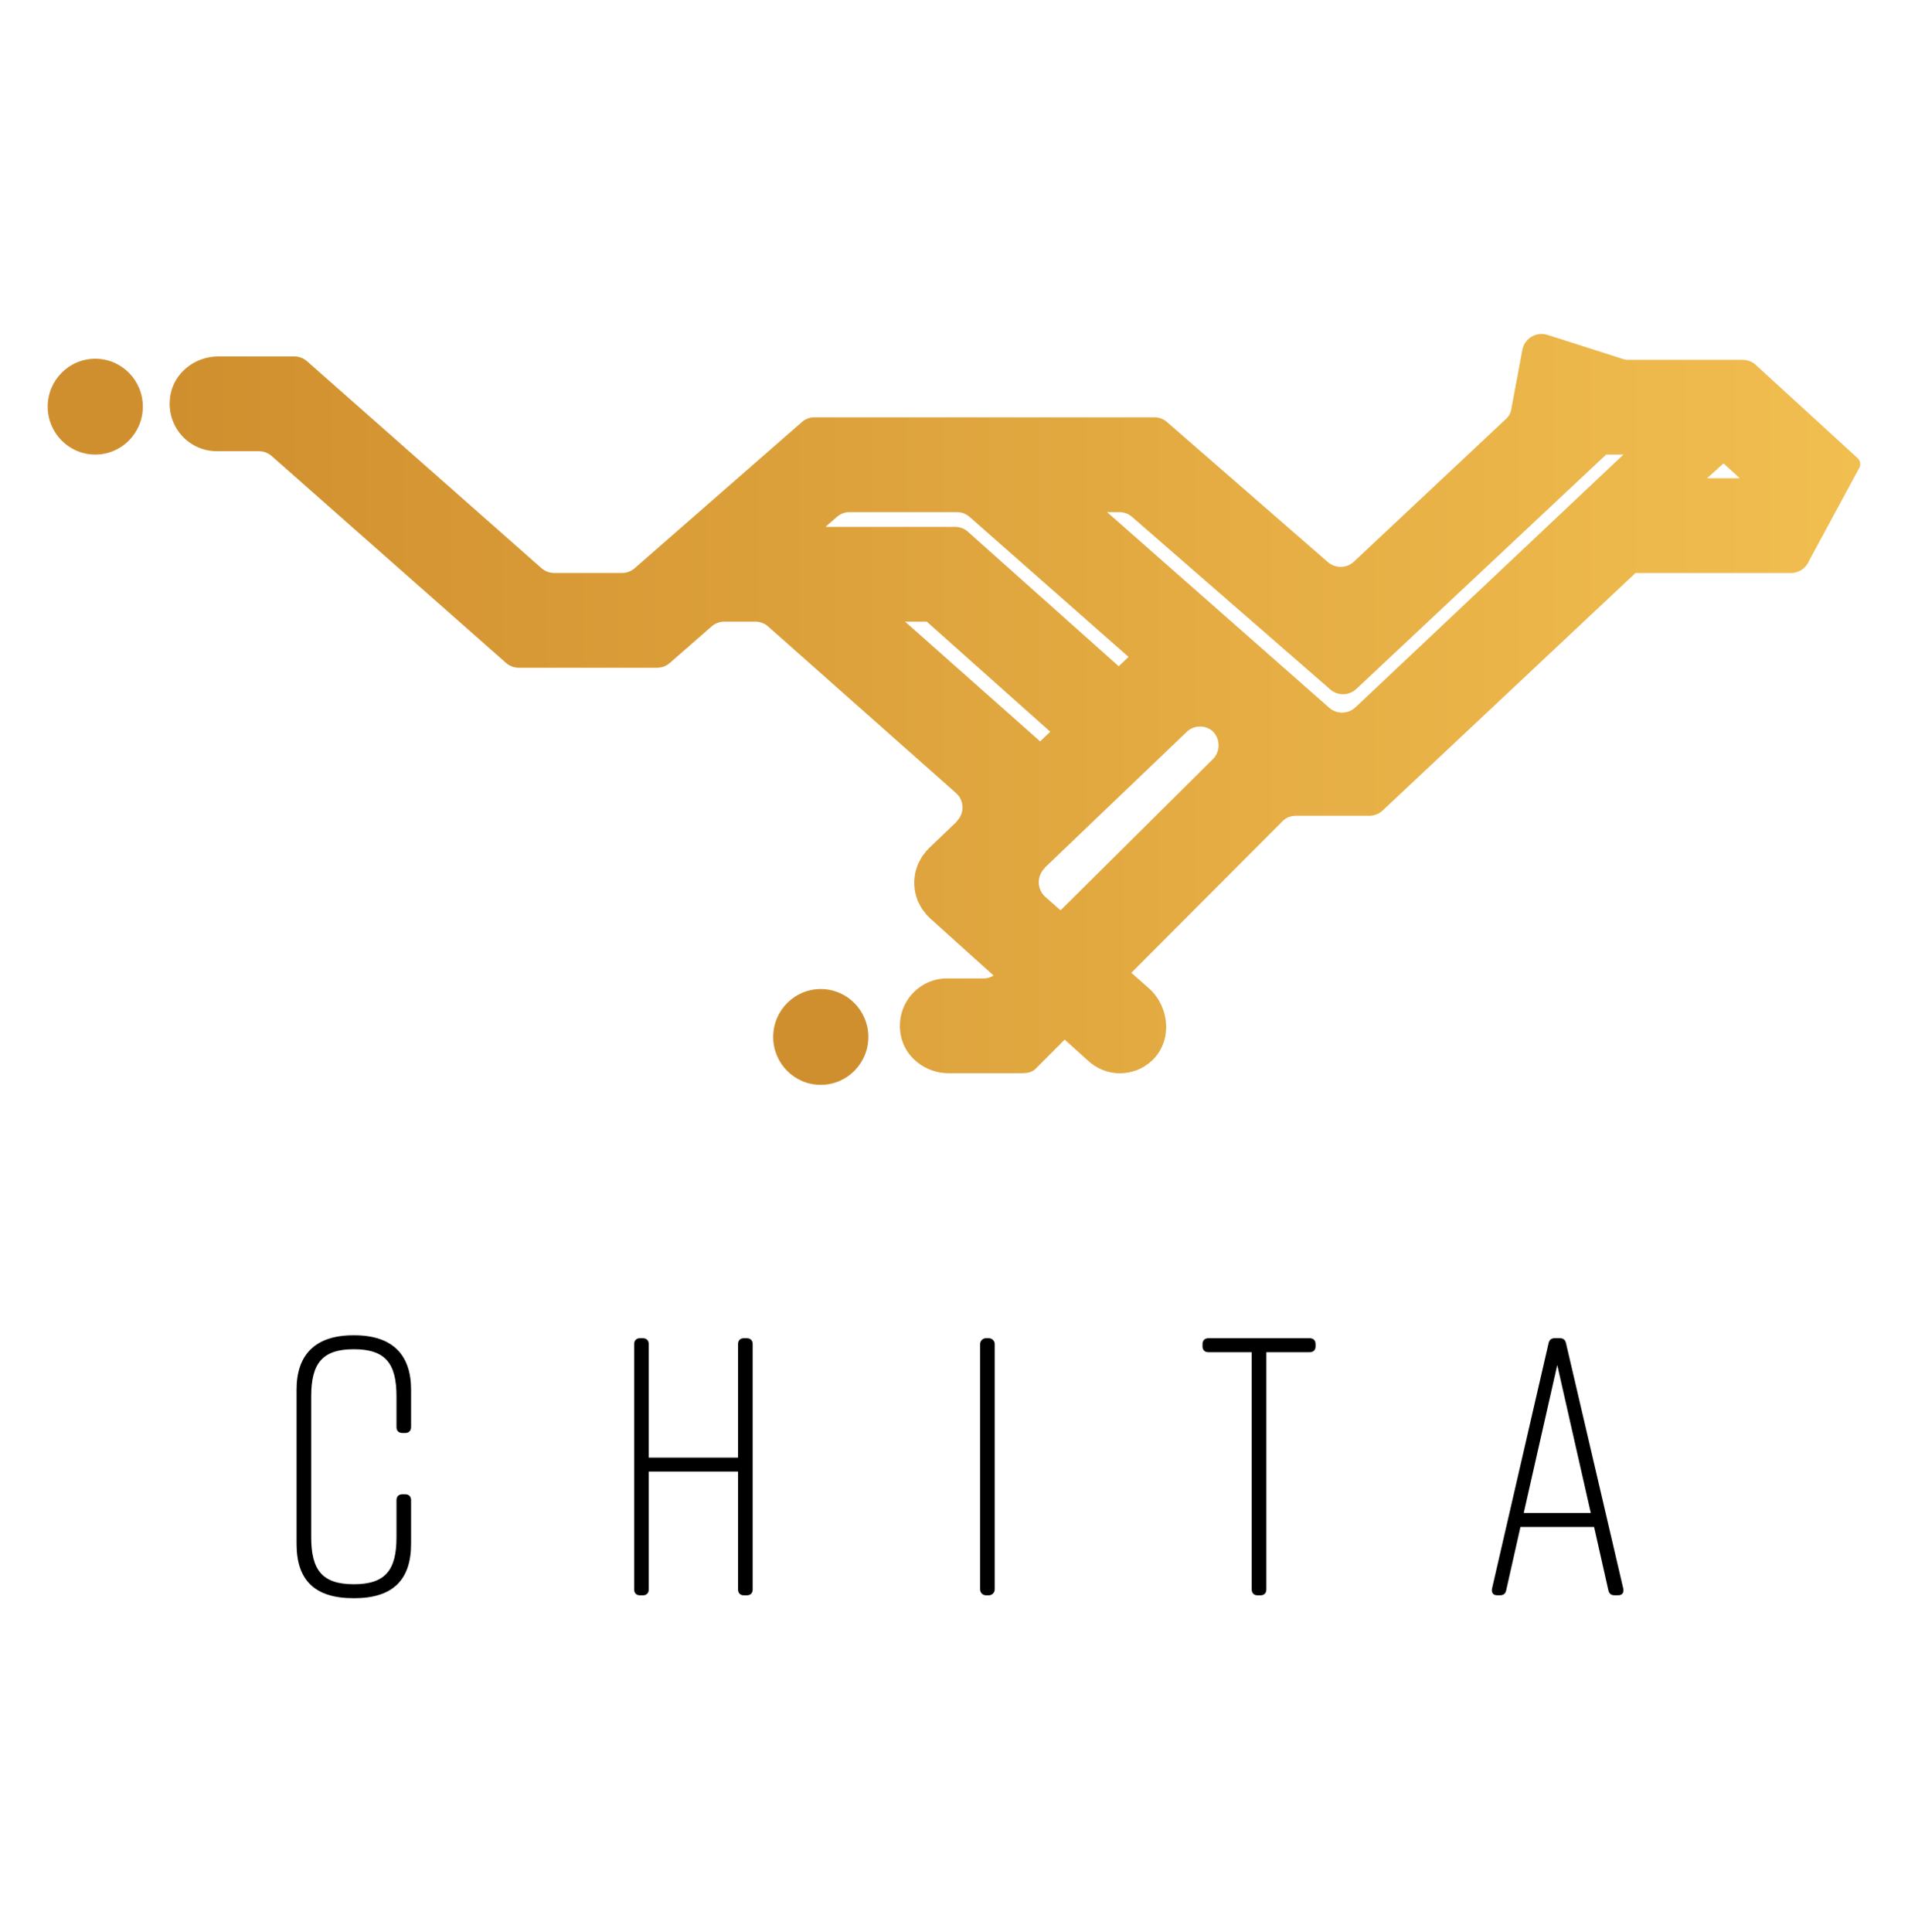 <svg width="80" height="81" viewBox="0 0 80 81" fill="none" xmlns="http://www.w3.org/2000/svg">
<g clip-path="url(#clip0_1025_450)">
<path d="M34.413 41.462C33.312 41.462 32.419 42.362 32.419 43.471C32.419 44.58 33.312 45.479 34.413 45.479C35.514 45.479 36.408 44.58 36.408 43.471C36.408 42.362 35.514 41.462 34.413 41.462Z" fill="#D08F2E"/>
<path d="M3.995 15.039C2.893 15.039 2 15.938 2 17.047C2 18.156 2.893 19.056 3.995 19.056C5.096 19.056 5.989 18.156 5.989 17.047C5.989 15.938 5.096 15.039 3.995 15.039Z" fill="#D08F2E"/>
<path d="M14.851 55.977H14.82C13.199 55.977 12.435 56.809 12.435 58.256V64.721C12.435 66.245 13.2 66.999 14.82 66.999H14.851C16.471 66.999 17.236 66.229 17.236 64.721V62.889C17.236 62.735 17.144 62.643 16.992 62.643H16.869C16.717 62.643 16.624 62.735 16.624 62.889V64.444C16.624 65.813 16.166 66.414 14.836 66.414C13.506 66.414 13.048 65.813 13.048 64.444V58.532C13.048 57.163 13.507 56.562 14.836 56.562C16.165 56.562 16.624 57.163 16.624 58.532V59.825C16.624 59.979 16.716 60.072 16.869 60.072H16.992C17.144 60.072 17.236 59.979 17.236 59.825V58.255C17.236 56.808 16.471 55.977 14.851 55.977V55.977Z" fill="black"/>
<path d="M31.313 56.1H31.19C31.038 56.1 30.946 56.194 30.946 56.347V61.104H27.201V56.347C27.201 56.194 27.108 56.1 26.956 56.1H26.834C26.68 56.1 26.589 56.194 26.589 56.347V66.631C26.589 66.785 26.68 66.878 26.834 66.878H26.956C27.108 66.878 27.201 66.785 27.201 66.631V61.69H30.946V66.631C30.946 66.785 31.038 66.878 31.19 66.878H31.313C31.466 66.878 31.558 66.785 31.558 66.631V56.347C31.558 56.194 31.466 56.1 31.313 56.1Z" fill="black"/>
<path d="M41.461 56.1H41.34C41.204 56.1 41.095 56.211 41.095 56.347V66.63C41.095 66.766 41.204 66.877 41.34 66.877H41.461C41.596 66.877 41.706 66.766 41.706 66.63V56.347C41.706 56.211 41.596 56.1 41.461 56.1Z" fill="black"/>
<path d="M54.914 56.1H50.664C50.512 56.1 50.42 56.194 50.42 56.347V56.439C50.42 56.594 50.512 56.686 50.664 56.686H52.483V66.631C52.483 66.785 52.575 66.878 52.728 66.878H52.851C53.003 66.878 53.096 66.785 53.096 66.631V56.686H54.915C55.069 56.686 55.16 56.594 55.16 56.439V56.347C55.16 56.194 55.069 56.1 54.915 56.1H54.914Z" fill="black"/>
<path d="M65.662 56.315C65.632 56.162 65.54 56.099 65.402 56.099H65.188C65.05 56.099 64.959 56.162 64.928 56.315L62.558 66.599C62.528 66.767 62.605 66.876 62.772 66.876H62.893C63.032 66.876 63.123 66.814 63.154 66.66L63.751 64.012H66.838L67.435 66.66C67.466 66.814 67.558 66.876 67.695 66.876H67.848C68.016 66.876 68.093 66.767 68.062 66.599L65.662 56.315ZM63.888 63.427L65.294 57.224L66.7 63.427H63.887H63.888Z" fill="black"/>
<path d="M77.886 19.205L73.618 15.298C73.468 15.16 73.27 15.084 73.067 15.084H73.574C73.332 15.084 71.356 15.084 71.361 15.084H68.235C68.184 15.084 68.132 15.076 68.083 15.061L64.883 14.039C64.414 13.889 63.921 14.186 63.83 14.672L63.361 17.183C63.336 17.323 63.266 17.45 63.163 17.546L56.769 23.544C56.464 23.83 55.992 23.839 55.675 23.564L48.928 17.691C48.782 17.564 48.597 17.495 48.406 17.495H34.148C33.955 17.495 33.769 17.565 33.624 17.692L26.614 23.818C26.464 23.949 26.274 24.02 26.077 24.02H23.239C23.04 24.02 22.849 23.947 22.699 23.815L12.877 15.147C12.728 15.014 12.535 14.942 12.337 14.942H9.154C8.203 14.942 7.334 15.59 7.152 16.53C6.906 17.801 7.867 18.914 9.086 18.914H10.854C11.053 18.914 11.244 18.987 11.393 19.119L21.214 27.788C21.363 27.921 21.555 27.993 21.753 27.993H27.549C27.746 27.993 27.937 27.922 28.085 27.791L29.841 26.257C29.986 26.13 30.172 26.061 30.365 26.061H31.676C31.87 26.061 32.057 26.132 32.204 26.261L40.086 33.247C40.439 33.559 40.449 34.108 40.109 34.434L40.118 34.441L38.942 35.566C38.927 35.58 38.918 35.596 38.904 35.611C38.889 35.627 38.873 35.638 38.858 35.653C38.825 35.688 38.803 35.728 38.773 35.765C38.73 35.818 38.687 35.87 38.651 35.926C38.617 35.98 38.588 36.038 38.558 36.094C38.528 36.152 38.497 36.21 38.473 36.271C38.449 36.331 38.432 36.392 38.414 36.453C38.397 36.514 38.379 36.575 38.367 36.638C38.355 36.7 38.35 36.764 38.344 36.827C38.338 36.89 38.332 36.953 38.333 37.017C38.333 37.08 38.34 37.143 38.346 37.205C38.352 37.269 38.358 37.332 38.371 37.395C38.383 37.458 38.401 37.518 38.419 37.579C38.437 37.64 38.455 37.7 38.48 37.76C38.505 37.821 38.536 37.88 38.568 37.938C38.598 37.994 38.627 38.049 38.661 38.102C38.699 38.159 38.744 38.212 38.788 38.267C38.817 38.302 38.839 38.341 38.87 38.374C38.885 38.388 38.9 38.398 38.914 38.412C38.929 38.427 38.94 38.445 38.956 38.46L41.66 40.896C41.538 40.967 41.406 41.018 41.263 41.018H39.704C38.485 41.018 37.524 42.131 37.77 43.403C37.951 44.342 38.822 44.99 39.772 44.99H42.844C43.049 44.989 43.26 44.96 43.408 44.818L44.64 43.582L45.615 44.461C45.995 44.816 46.477 44.993 46.958 44.993C47.439 44.993 47.912 44.819 48.286 44.475C49.154 43.679 49.064 42.267 48.206 41.461L47.435 40.782L53.798 34.402C53.95 34.257 54.142 34.198 54.352 34.198H57.416C57.624 34.198 57.824 34.118 57.975 33.975L68.567 24.027C68.567 24.027 68.576 24.021 68.581 24.021H75.094C75.428 24.021 75.73 23.815 75.854 23.503L77.973 19.585C78.026 19.453 77.991 19.3 77.887 19.205H77.886ZM35.096 21.665C35.241 21.537 35.427 21.468 35.619 21.468H40.124C40.317 21.468 40.505 21.538 40.65 21.666L47.318 27.538L46.906 27.931L40.582 22.29C40.436 22.16 40.248 22.088 40.053 22.088H34.611L35.096 21.663V21.665ZM37.947 26.061H38.852C38.857 26.061 38.862 26.062 38.865 26.066L44.037 30.676L43.613 31.081L37.947 26.059V26.061ZM50.84 31.839L44.467 38.163L43.816 37.589C43.47 37.265 43.467 36.714 43.809 36.386L43.801 36.38L49.758 30.681C50.057 30.395 50.517 30.383 50.836 30.643C51.176 30.966 51.182 31.512 50.841 31.84L50.84 31.839ZM56.831 29.651C56.523 29.941 56.048 29.949 55.732 29.67L46.417 21.468H46.937C47.129 21.468 47.315 21.537 47.46 21.663L55.775 28.901C56.091 29.177 56.562 29.168 56.869 28.881L67.337 19.062C67.337 19.062 67.346 19.056 67.35 19.056H68.07L56.833 29.652L56.831 29.651ZM71.575 20.049L72.265 19.427L72.946 20.049H71.576H71.575Z" fill="url(#paint0_linear_1025_450)"/>
</g>
<defs>
<linearGradient id="paint0_linear_1025_450" x1="7.112" y1="29.497" x2="77.997" y2="29.497" gradientUnits="userSpaceOnUse">
<stop stop-color="#D08F2E"/>
<stop offset="1" stop-color="#F1BE50"/>
</linearGradient>
<clipPath id="clip0_1025_450">
<rect width="76" height="53" fill="white" transform="translate(2 14)"/>
</clipPath>
</defs>
</svg>
